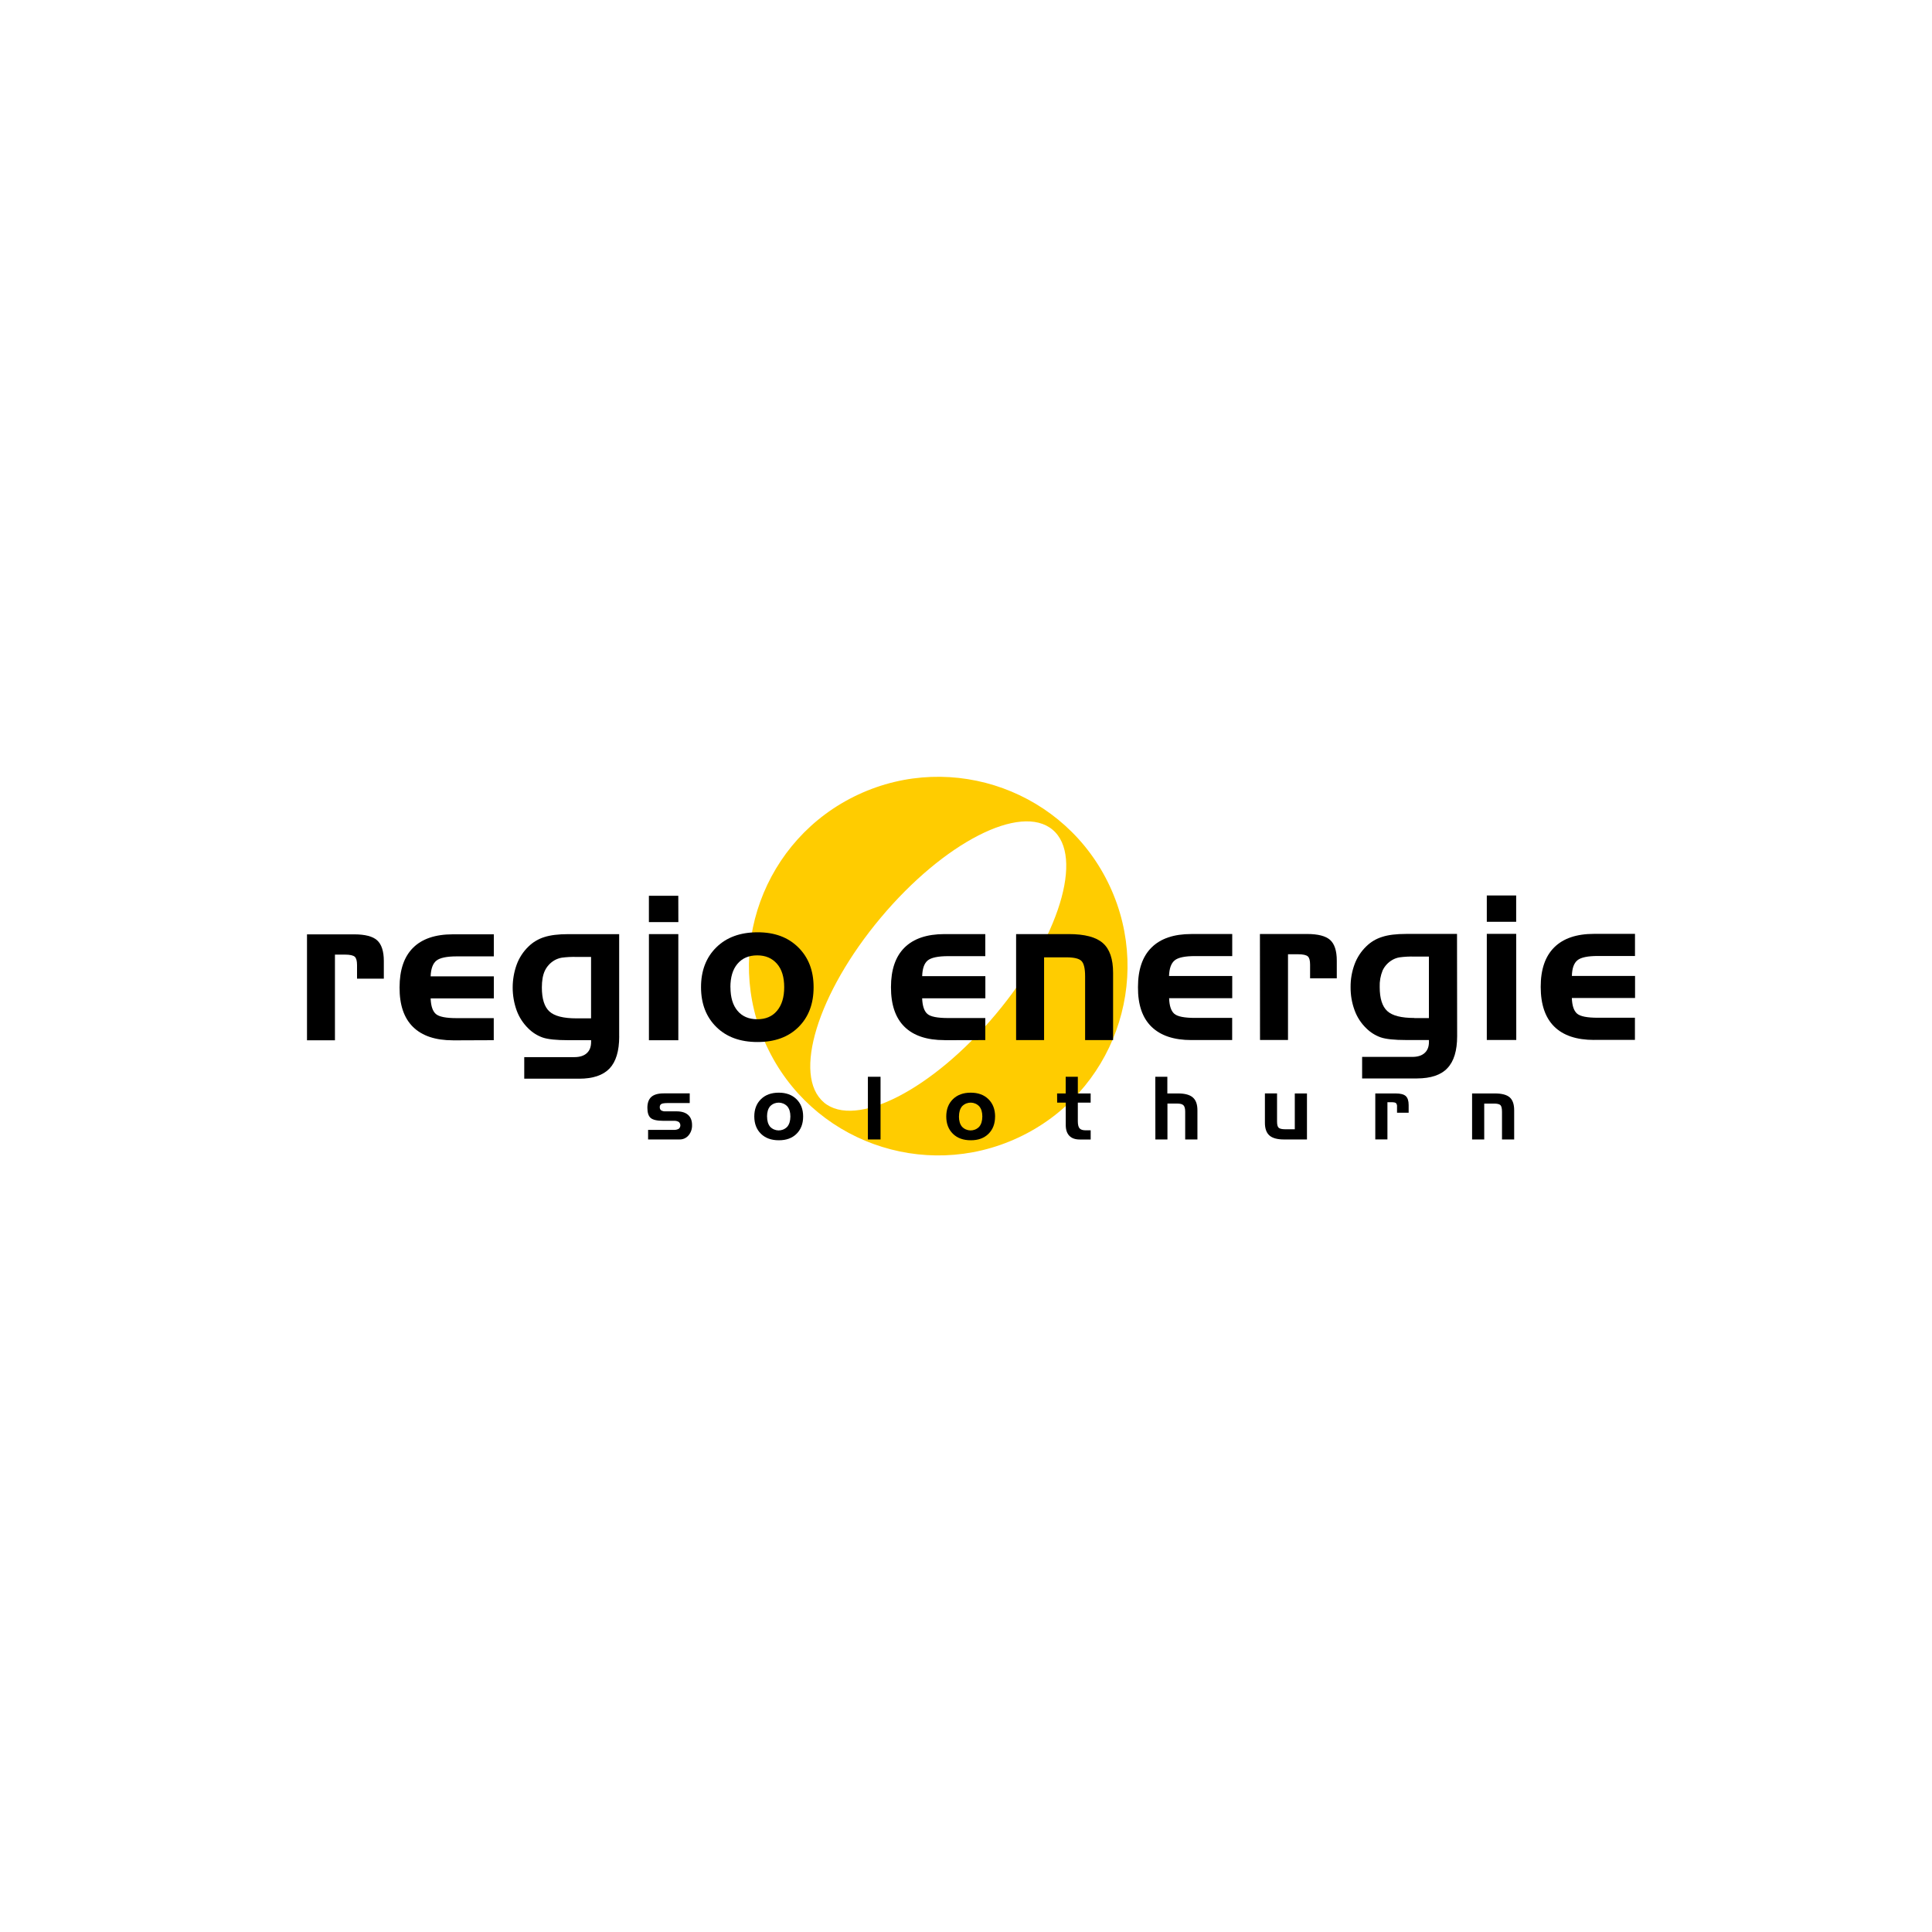 <?xml version="1.0" encoding="UTF-8"?><svg id="Layer_1" xmlns="http://www.w3.org/2000/svg" xmlns:xlink="http://www.w3.org/1999/xlink" viewBox="0 0 600 600"><defs><style>.cls-1{fill:#fc0;}.cls-1,.cls-2{fill-rule:evenodd;}.cls-3{clip-path:url(#clippath);}.cls-4{fill:none;}</style><clipPath id="clippath"><rect class="cls-4" x="46.7" y="228.12" width="506.6" height="143.76"/></clipPath></defs><g class="cls-3"><g><path class="cls-1" d="M255.87,342.35c-9.84-8.28-1.97-33.94,17.64-57.33,19.61-23.4,43.49-35.63,53.37-27.35,9.88,8.27,1.97,33.93-17.65,57.33-19.62,23.4-43.49,35.63-53.36,27.38m-17.76-17.49c-13.73-29.42-1.01-64.4,28.41-78.12,29.42-13.73,64.4-1.01,78.12,28.41,13.73,29.42,1.01,64.4-28.41,78.12h0c-29.41,13.73-64.39,1.02-78.11-28.4h0"/><path d="M95.33,290.17h14.62c3.42,0,5.81,.62,7.17,1.85s2.08,3.37,2.08,6.42v5.5h-8.32v-4.24c0-1.28-.23-2.14-.7-2.57s-1.48-.67-3.11-.67h-3.05v26.61h-8.68v-32.89Z"/><path d="M140.68,323.08c-5.45,0-9.59-1.38-12.41-4.15-2.82-2.77-4.21-6.87-4.18-12.29,0-5.42,1.4-9.52,4.2-12.31,2.8-2.78,6.92-4.17,12.36-4.17h12.71v6.85h-11.5c-3.15,0-5.28,.45-6.37,1.35-1.08,.9-1.67,2.52-1.75,4.85h19.63v6.85h-19.63c.09,2.36,.62,3.98,1.63,4.85s3.16,1.28,6.42,1.28h11.55v6.85l-12.66,.05Z"/><path class="cls-2" d="M192.3,321.87c0,4.52-1,7.84-3,9.96-2.02,2.11-5.16,3.17-9.43,3.17h-17.06v-6.7h15.57c1.67,0,2.96-.41,3.85-1.23,.9-.8,1.34-1.95,1.34-3.48v-.55h-7.11c-3.66,0-6.3-.27-7.91-.82-1.68-.59-3.2-1.55-4.45-2.8-1.61-1.56-2.85-3.46-3.63-5.56-1.67-4.63-1.67-9.69,0-14.32,.78-2.1,2.02-4,3.63-5.56,1.39-1.37,3.08-2.38,4.95-2.96,1.9-.61,4.37-.91,7.41-.91h15.83v31.76Zm-13.26-5.61h4.52v-19.08h-4.54c-1.53-.04-3.06,.04-4.57,.24-.8,.14-1.58,.42-2.29,.83-1.29,.76-2.32,1.89-2.96,3.24-.62,1.33-.92,3.05-.92,5.18,0,3.52,.78,6.01,2.35,7.45s4.37,2.14,8.4,2.14"/><path class="cls-2" d="M210.66,323.05h-9.13v-32.95h9.13v32.95Zm0-36.69h-9.14v-8.17h9.13l.02,8.17Z"/><path class="cls-2" d="M252.67,306.59c0,5.17-1.57,9.3-4.73,12.41-3.16,3.11-7.36,4.61-12.7,4.61s-9.59-1.54-12.75-4.64-4.77-7.21-4.78-12.36,1.59-9.3,4.76-12.41,7.42-4.66,12.76-4.67,9.51,1.55,12.67,4.67,4.77,7.22,4.77,12.39m-25.82,0c0,3.14,.73,5.58,2.19,7.32,1.46,1.74,3.51,2.62,6.13,2.63,2.61,0,4.66-.86,6.14-2.63s2.23-4.18,2.23-7.32-.74-5.56-2.23-7.27-3.52-2.63-6.14-2.62c-2.62,0-4.65,.86-6.14,2.62s-2.2,4.19-2.2,7.3"/><path d="M293.31,323.02c-5.46,0-9.6-1.38-12.41-4.14-2.81-2.76-4.21-6.86-4.2-12.3,0-5.42,1.4-9.52,4.21-12.3s6.93-4.18,12.37-4.19h12.71v6.85h-11.51c-3.15,0-5.28,.45-6.38,1.34-1.08,.9-1.64,2.52-1.71,4.87h19.62v6.88h-19.63c.09,2.36,.63,3.98,1.62,4.85s3.17,1.28,6.44,1.28h11.55v6.85l-12.69,.03Z"/><path d="M315.56,290.09h16.36c4.95,0,8.48,.93,10.59,2.8,2.12,1.85,3.17,4.94,3.17,9.25v20.87h-8.69v-19.8c0-2.47-.39-4.06-1.16-4.8s-2.29-1.09-4.58-1.1h-7v25.7h-8.69v-32.92Z"/><path d="M370,323c-5.44,0-9.58-1.38-12.41-4.15-2.83-2.77-4.22-6.86-4.18-12.29,0-5.42,1.39-9.51,4.21-12.3,2.81-2.79,6.93-4.19,12.36-4.19h12.7v6.85h-11.51c-3.16,0-5.28,.43-6.38,1.34-1.1,.92-1.65,2.51-1.74,4.85h19.63v6.89h-19.6c.07,2.36,.61,3.97,1.61,4.84s3.17,1.28,6.42,1.28h11.55v6.87h-12.66Z"/><path d="M391.29,290.06h14.61c3.42,0,5.81,.62,7.18,1.85s2.07,3.37,2.07,6.42v5.5h-8.29v-4.24c0-1.28-.22-2.14-.7-2.57s-1.49-.67-3.11-.67h-3.05v26.62h-8.69l-.03-32.91Z"/><path class="cls-2" d="M452.53,321.78c0,4.52-1.01,7.83-3.03,9.95-2.01,2.14-5.16,3.17-9.43,3.19h-17.05v-6.69h15.57c1.67,0,2.95-.4,3.85-1.22s1.34-1.95,1.33-3.47v-.55h-7.08c-3.65,0-6.3-.28-7.9-.83-1.68-.59-3.2-1.55-4.46-2.8-1.62-1.55-2.86-3.46-3.63-5.56-.86-2.31-1.28-4.75-1.26-7.21-.03-2.43,.39-4.84,1.23-7.12,.78-2.1,2.02-4,3.63-5.56,1.39-1.37,3.09-2.38,4.95-2.95,1.88-.62,4.35-.92,7.41-.92h15.83l.04,31.74Zm-13.29-5.61h4.52v-19.1h-4.53c-1.53-.04-3.05,.04-4.57,.24-.81,.13-1.59,.41-2.3,.83-1.29,.75-2.33,1.88-2.97,3.23-.67,1.65-.98,3.41-.91,5.19,0,3.52,.79,6,2.36,7.44,1.57,1.44,4.36,2.14,8.39,2.14"/><path class="cls-2" d="M470.89,322.97h-9.15v-32.95h9.13l.02,32.95Zm-.02-36.69h-9.13v-8.18h9.12v8.18Z"/><path d="M495.06,322.96c-5.45,0-9.58-1.38-12.38-4.15s-4.19-6.88-4.2-12.3,1.39-9.52,4.21-12.31,6.93-4.18,12.37-4.18h12.7v6.87h-11.51c-3.15,0-5.28,.43-6.38,1.34s-1.65,2.52-1.71,4.86h19.62v6.85h-19.63c.08,2.36,.62,3.98,1.62,4.85s3.16,1.28,6.42,1.28h11.55v6.87h-12.69Z"/><path d="M201.29,350.89h7.96c.53,.04,1.07-.08,1.54-.33,.59-.49,.67-1.37,.18-1.96-.05-.07-.12-.13-.18-.18-.47-.26-1-.38-1.54-.34h-3.26c-1.93,0-3.24-.3-3.92-.89s-1.02-1.64-1.02-3.15,.41-2.66,1.23-3.39c.82-.72,2.09-1.09,3.82-1.09h8.1v3h-6.67c-1.09,0-1.79,.09-2.14,.29-.34,.21-.53,.6-.49,1.01-.03,.38,.13,.74,.43,.98,.42,.23,.89,.34,1.36,.3h3.42c1.57,0,2.76,.37,3.58,1.1s1.23,1.78,1.23,3.15c.05,1.18-.34,2.33-1.1,3.23-.7,.82-1.73,1.28-2.81,1.25h-9.74v-2.97Z"/><path class="cls-2" d="M238.22,346.74c0,1.36,.32,2.42,.95,3.18,1.4,1.47,3.73,1.53,5.2,.12,.04-.04,.08-.08,.12-.12,.64-.76,.96-1.82,.97-3.18,0-1.36-.32-2.42-.97-3.17-1.41-1.47-3.74-1.52-5.21-.12-.04,.04-.08,.08-.12,.12-.64,.76-.95,1.82-.95,3.17m11.21,0c0,2.24-.68,4.03-2.05,5.38s-3.2,2.01-5.51,2c-2.32,0-4.16-.67-5.54-2.01-1.37-1.34-2.06-3.13-2.07-5.37,0-2.24,.69-4.03,2.07-5.38s3.22-2.02,5.54-2.02c2.28,0,4.11,.67,5.49,2.02,1.38,1.35,2.07,3.14,2.07,5.38"/><rect x="269.53" y="334.4" width="3.93" height="19.47"/><path class="cls-2" d="M297.81,346.74c0,1.36,.32,2.42,.96,3.18,1.4,1.47,3.73,1.53,5.2,.13,.04-.04,.09-.08,.13-.13,.64-.76,.96-1.82,.97-3.18,0-1.36-.32-2.42-.97-3.17-1.4-1.47-3.73-1.52-5.2-.12-.04,.04-.08,.08-.12,.12-.64,.76-.96,1.82-.96,3.17m11.21,0c0,2.24-.68,4.03-2.05,5.38s-3.2,2.01-5.51,2c-2.31,0-4.16-.67-5.53-2.01-1.37-1.34-2.07-3.13-2.07-5.37,0-2.24,.69-4.03,2.07-5.38s3.22-2.02,5.53-2.02c2.3,0,4.13,.67,5.5,2.02,1.37,1.35,2.06,3.14,2.07,5.38"/><path d="M328.29,339.58h2.67v-5.18h3.77v5.18h3.98v2.85h-3.98v5.78c0,1.06,.18,1.8,.54,2.21s.99,.61,1.9,.61h1.55v2.85h-3.42c-1.39,0-2.46-.38-3.21-1.15-.74-.77-1.11-1.88-1.11-3.32v-6.97h-2.67l-.02-2.85Z"/><path d="M358.78,334.4h3.75v5.18h3.36c2.1,0,3.62,.42,4.56,1.25,.95,.82,1.42,2.14,1.42,3.99v9.06h-3.8v-8.63c0-.98-.18-1.64-.54-2s-1.01-.53-1.97-.53h-3v11.15h-3.75l-.02-19.47Z"/><path d="M405.88,353.87h-7.12c-2.09,0-3.61-.42-4.54-1.25s-1.4-2.16-1.39-3.99v-9.06h3.77v8.75c0,.95,.16,1.59,.49,1.9s1,.48,1.99,.48h3.03v-11.12h3.78v14.28Z"/><path d="M427.11,339.58h6.35c1.48,0,2.52,.27,3.11,.81s.9,1.46,.9,2.8v2.38h-3.61v-1.86c.05-.4-.06-.8-.3-1.11-.19-.19-.64-.29-1.35-.3h-1.33v11.55h-3.77v-14.28Z"/><path d="M457.16,339.58h7.1c2.15,0,3.68,.41,4.6,1.22,.92,.81,1.38,2.15,1.38,4.01v9.06h-3.78v-8.59c0-1.07-.17-1.76-.5-2.08s-.99-.47-1.99-.47h-3.03v11.15h-3.77v-14.29Z"/></g></g></svg>